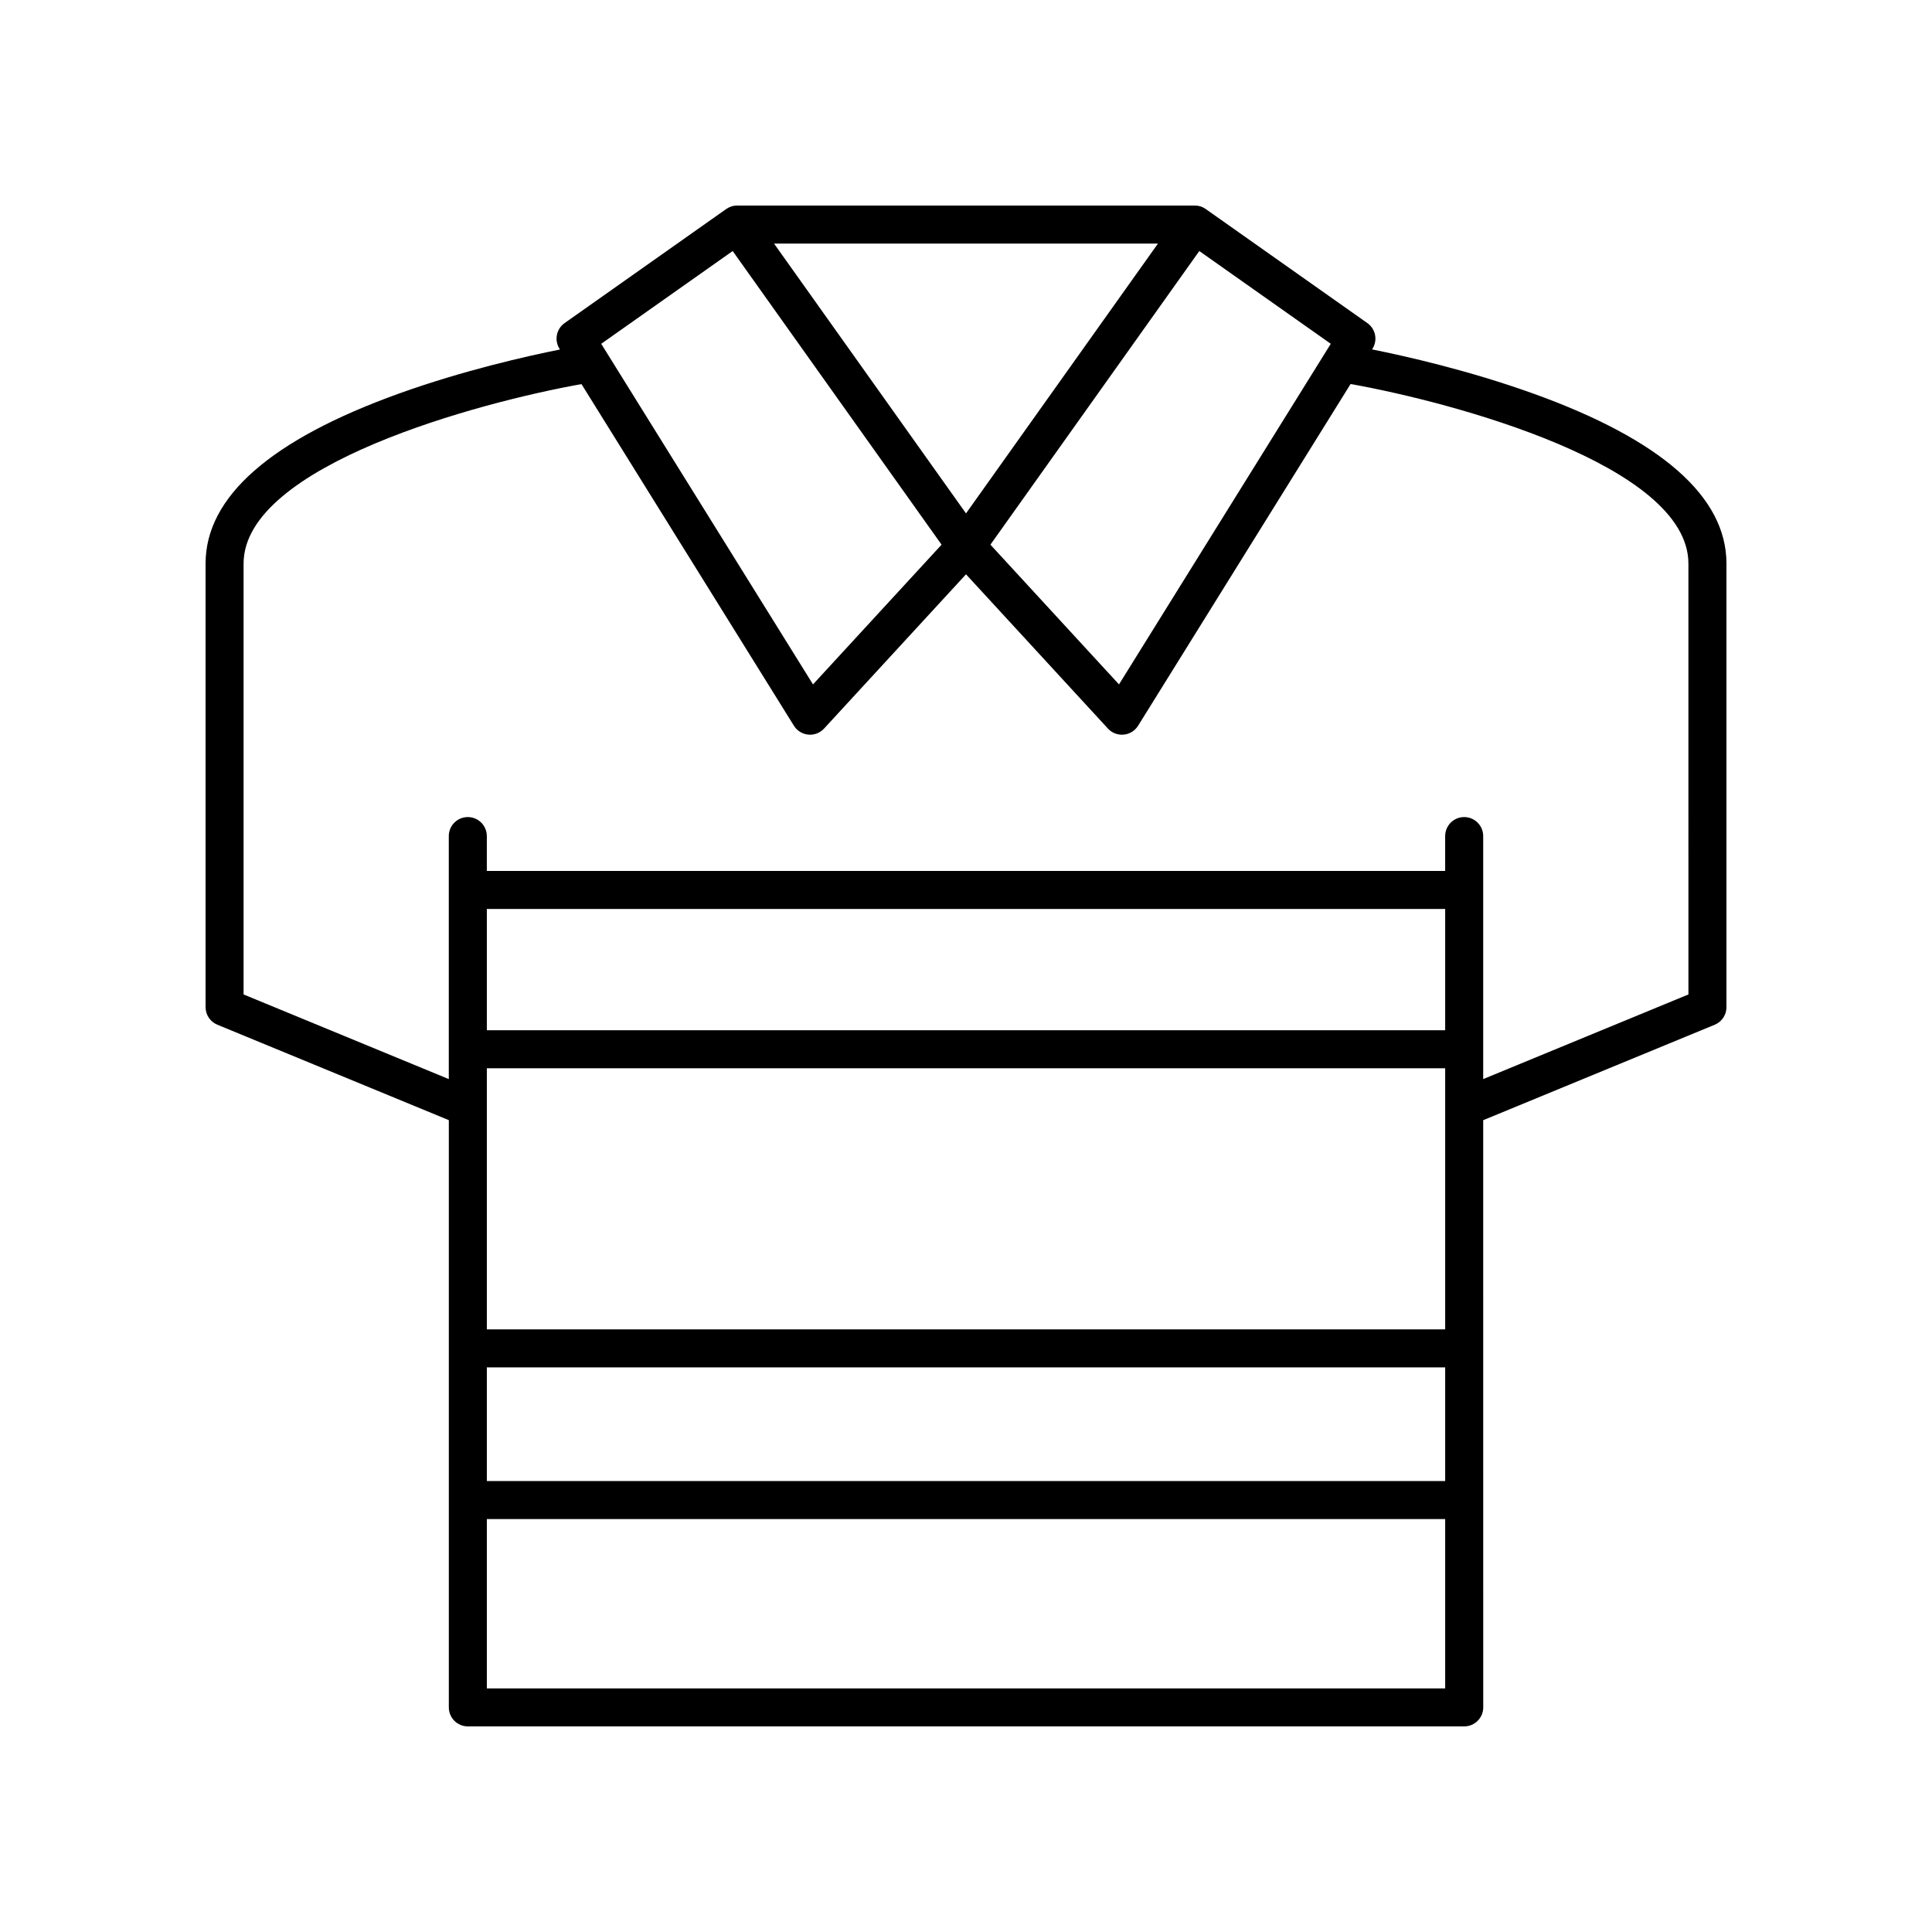 <?xml version="1.0" encoding="UTF-8"?>
<!-- Uploaded to: ICON Repo, www.iconrepo.com, Generator: ICON Repo Mixer Tools -->
<svg fill="#000000" width="800px" height="800px" version="1.1" viewBox="144 144 512 512" xmlns="http://www.w3.org/2000/svg">
 <path d="m550.36 248.31c-17.172-6.18-34.078-9.977-42.75-11.711l0.129-0.207c1.406-2.266 0.809-5.238-1.379-6.773l-42.824-30.223c-0.023-0.023-0.055-0.043-0.09-0.062v-0.004c-0.879-0.594-1.836-0.867-2.875-0.859h-121.15c-0.961-0.035-1.992 0.266-2.875 0.859-0.031 0.02-0.059 0.043-0.09 0.062l-42.824 30.223c-2.184 1.539-2.785 4.508-1.379 6.773l0.145 0.234c-8.723 1.746-25.578 5.531-42.684 11.68-33.996 12.227-51.234 27.379-51.234 45.051v117.55c0 2.043 1.23 3.879 3.121 4.656l61.344 25.293v155.62c0 2.781 2.254 5.039 5.039 5.039h264.05c2.785 0 5.039-2.254 5.039-5.039l-0.008-155.61 61.344-25.293c1.891-0.777 3.121-2.613 3.121-4.656v-117.56c0-17.668-17.215-32.824-51.164-45.043zm-88.531-37.785 34.84 24.586-56.125 90.262-34.074-37.031zm-10.961-1.973-50.867 71.504-50.871-71.504zm-112.7 1.973 55.359 77.816-34.074 37.031-56.125-90.262zm188.82 285.77h-253.97v-69.188h253.97zm-253.97 10.078h253.97v30.117l-253.97-0.004zm253.97-89.344h-253.97v-32.141h253.97zm-253.97 174.42v-44.883h253.97v44.883zm318.43-183.91-54.387 22.43v-64.398c0-2.781-2.254-5.039-5.039-5.039-2.785 0-5.039 2.254-5.039 5.039v9.238h-253.97v-9.238c0-2.781-2.254-5.039-5.039-5.039s-5.039 2.254-5.039 5.039v64.398l-54.383-22.43v-114.18c0-26.09 62.75-42.797 89.547-47.57l56.297 90.535c0.832 1.34 2.242 2.211 3.809 2.356 1.551 0.16 3.113-0.449 4.184-1.605l37.613-40.879 37.613 40.883c0.961 1.039 2.309 1.625 3.711 1.625 0.156 0 0.316-0.008 0.473-0.023 1.566-0.148 2.977-1.02 3.809-2.356l56.312-90.559c26.672 4.742 89.527 21.457 89.527 47.594z"/>
</svg>